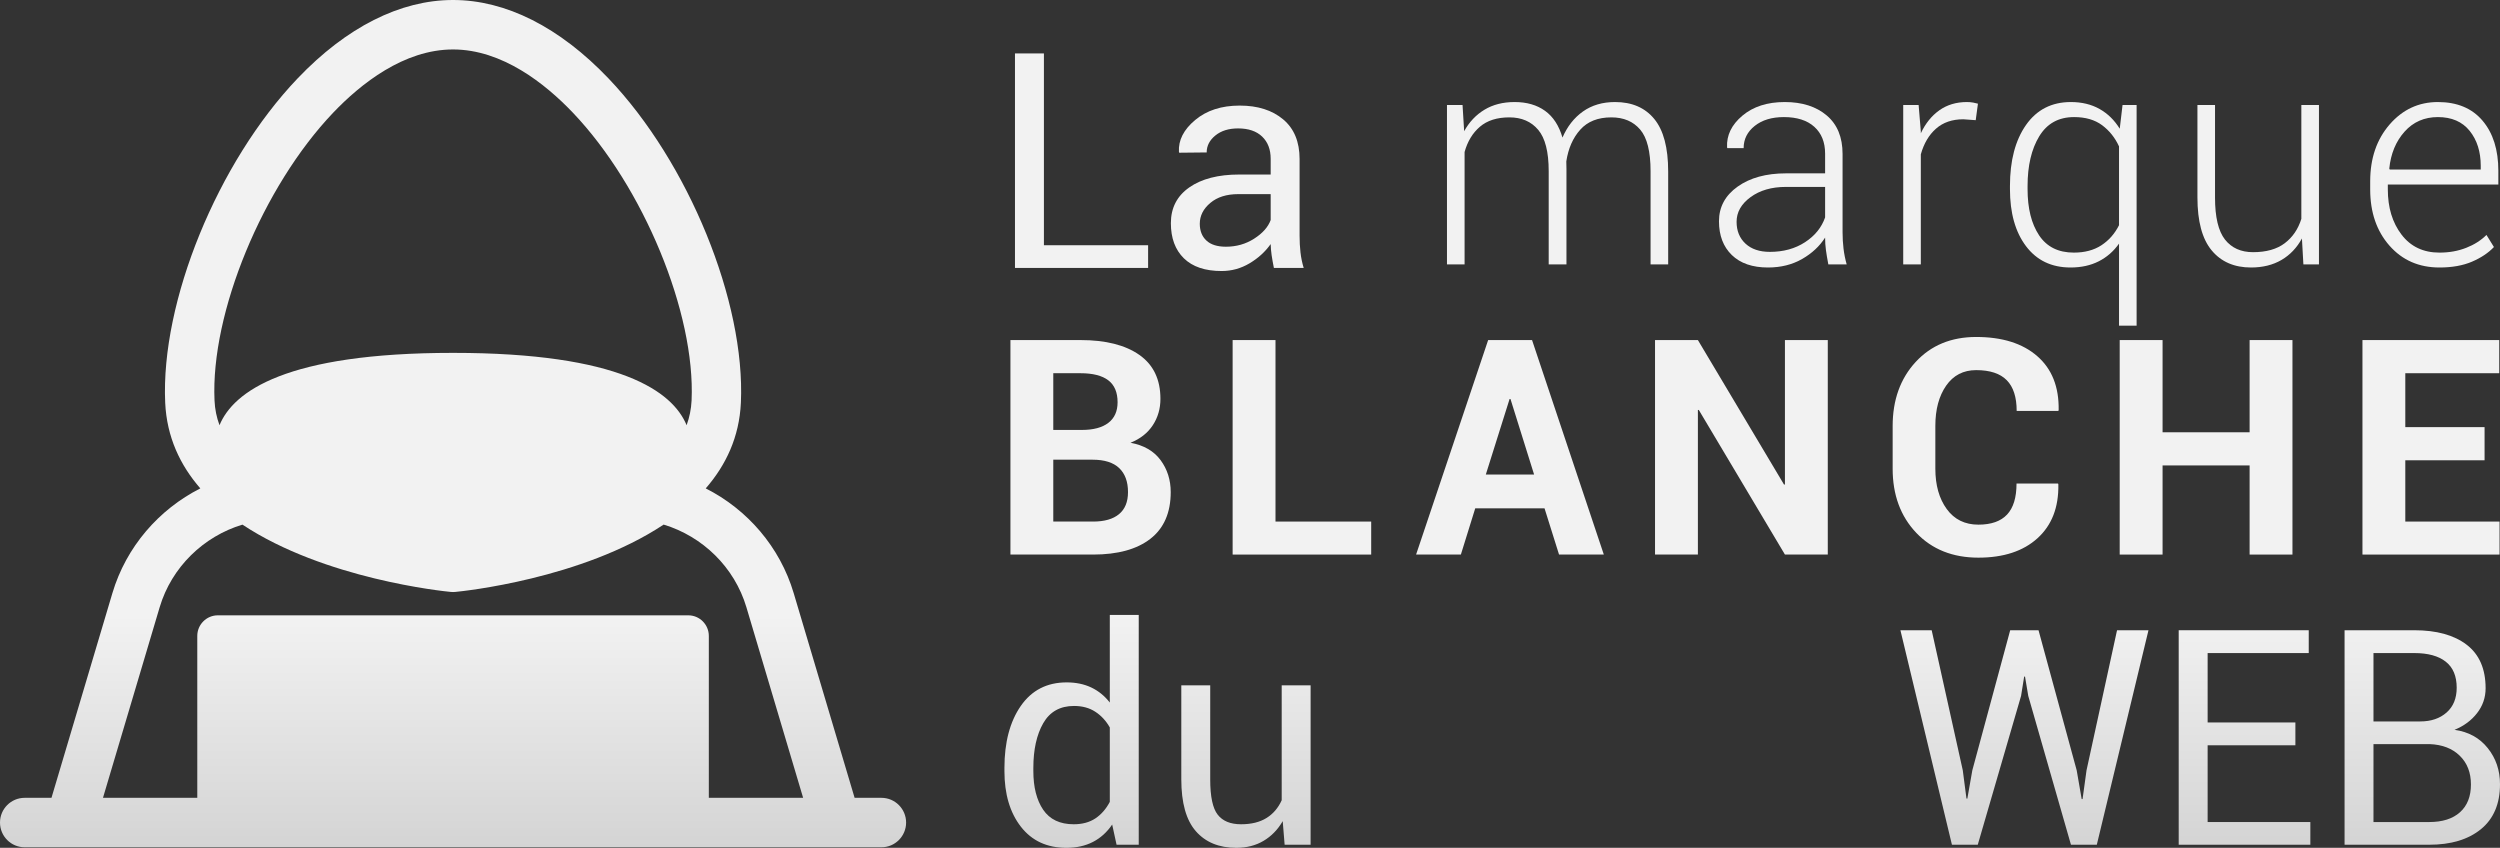 <svg width="115" height="39" viewBox="0 0 115 39" fill="none" xmlns="http://www.w3.org/2000/svg">
<rect x="0" y="0" width="115" height="39" fill="#333333" stroke="none"/>
<path d="M32.606 36.7V29.253C32.606 28.73 32.182 28.305 31.66 28.305H10.021C9.499 28.305 9.075 28.73 9.075 29.253V36.7H4.737L7.344 27.935C7.895 26.086 9.363 24.674 11.152 24.133C14.925 26.634 20.388 27.196 20.732 27.228C20.768 27.232 20.805 27.234 20.84 27.234C20.876 27.234 20.912 27.232 20.948 27.228C21.293 27.196 26.756 26.634 30.528 24.131C32.318 24.674 33.784 26.086 34.335 27.935L36.944 36.7H32.606ZM15.328 5.182C16.593 3.857 18.576 2.275 20.84 2.275C23.105 2.275 25.088 3.857 26.351 5.182C29.596 8.586 31.995 14.4 31.813 18.422C31.794 18.822 31.715 19.201 31.584 19.56C30.943 18.009 28.529 16.232 20.84 16.232C13.152 16.232 10.738 18.009 10.097 19.56C9.964 19.201 9.885 18.822 9.868 18.422C9.684 14.4 12.083 8.586 15.328 5.182ZM40.545 36.7H39.312L36.51 27.285C35.877 25.154 34.373 23.432 32.464 22.466C33.393 21.399 34.009 20.102 34.081 18.524C34.291 13.882 31.675 7.471 27.993 3.61C25.742 1.248 23.267 0 20.84 0C18.413 0 15.939 1.248 13.687 3.61C10.006 7.471 7.389 13.882 7.599 18.524C7.671 20.102 8.286 21.399 9.215 22.466C7.308 23.432 5.804 25.154 5.17 27.285L2.368 36.7H1.135C0.507 36.7 0 37.21 0 37.837C0 38.465 0.507 38.975 1.135 38.975H40.545C41.172 38.975 41.681 38.465 41.681 37.837C41.681 37.21 41.172 36.7 40.545 36.7Z" fill="url(#paint0_linear_281_466)"/>
<path d="M59.005 37.773C58.776 38.166 58.481 38.469 58.12 38.681C57.761 38.894 57.344 39 56.871 39C56.075 39 55.454 38.745 55.008 38.234C54.562 37.724 54.34 36.929 54.34 35.849V31.525H55.67V35.862C55.67 36.644 55.785 37.182 56.014 37.475C56.243 37.769 56.601 37.916 57.088 37.916C57.56 37.916 57.951 37.82 58.259 37.628C58.567 37.436 58.8 37.163 58.958 36.811V31.525H60.288V38.858H59.093L59.005 37.773Z" fill="url(#paint1_linear_281_466)"/>
<path d="M90.288 35.435L90.457 36.73L90.498 36.737L90.727 35.435L92.469 28.991H93.772L95.528 35.435L95.757 36.757H95.798L95.98 35.435L97.384 28.991H98.83L96.453 38.858H95.264L93.3 32.013L93.151 31.125H93.111L92.969 32.013L90.977 38.858H89.789L87.419 28.991H88.857L90.288 35.435Z" fill="url(#paint2_linear_281_466)"/>
<path d="M105.588 34.283H101.551V37.814H106.276V38.858H100.22V28.991H106.202V30.041H101.551V33.233H105.588V34.283Z" fill="url(#paint3_linear_281_466)"/>
<path d="M107.85 38.858V28.991H111.057C112.083 28.991 112.886 29.213 113.467 29.658C114.048 30.103 114.338 30.771 114.338 31.661C114.338 32.086 114.207 32.466 113.946 32.803C113.686 33.139 113.339 33.396 112.907 33.572C113.551 33.662 114.06 33.942 114.436 34.412C114.812 34.882 115 35.435 115 36.072C115 36.976 114.707 37.666 114.122 38.143C113.537 38.619 112.745 38.858 111.745 38.858H107.85ZM109.18 34.229V37.814H111.745C112.353 37.814 112.825 37.664 113.16 37.363C113.495 37.063 113.663 36.637 113.663 36.086C113.663 35.539 113.492 35.099 113.15 34.765C112.808 34.43 112.346 34.252 111.766 34.229H109.18ZM109.18 33.186H111.334C111.829 33.186 112.232 33.049 112.542 32.776C112.853 32.502 113.008 32.122 113.008 31.634C113.008 31.101 112.84 30.702 112.505 30.438C112.17 30.173 111.687 30.041 111.057 30.041H109.18V33.186Z" fill="url(#paint4_linear_281_466)"/>
<path d="M48.02 11.281H52.813V12.325H46.689V2.458H48.02V11.281Z" fill="url(#paint5_linear_281_466)"/>
<path d="M58.599 12.325C58.554 12.104 58.52 11.908 58.495 11.739C58.47 11.569 58.456 11.399 58.451 11.227C58.203 11.579 57.88 11.874 57.482 12.111C57.084 12.349 56.655 12.467 56.196 12.467C55.435 12.467 54.856 12.272 54.457 11.881C54.059 11.49 53.86 10.951 53.86 10.265C53.86 9.564 54.142 9.017 54.707 8.621C55.272 8.226 56.038 8.028 57.006 8.028H58.451V7.303C58.451 6.874 58.32 6.534 58.059 6.283C57.798 6.033 57.429 5.907 56.952 5.907C56.52 5.907 56.171 6.016 55.906 6.233C55.64 6.449 55.507 6.709 55.507 7.012L54.245 7.025L54.231 6.985C54.2 6.452 54.448 5.964 54.977 5.521C55.506 5.078 56.189 4.857 57.026 4.857C57.855 4.857 58.521 5.068 59.025 5.491C59.529 5.913 59.781 6.522 59.781 7.317V10.848C59.781 11.11 59.794 11.363 59.822 11.607C59.849 11.851 59.898 12.09 59.97 12.325H58.599ZM56.392 11.349C56.873 11.349 57.308 11.225 57.695 10.976C58.082 10.728 58.334 10.443 58.451 10.122V8.93H56.959C56.423 8.93 55.994 9.065 55.673 9.336C55.351 9.607 55.19 9.926 55.19 10.292C55.19 10.617 55.291 10.875 55.494 11.064C55.696 11.254 55.996 11.349 56.392 11.349Z" fill="url(#paint6_linear_281_466)"/>
<path d="M67.277 4.83L67.351 6.036C67.585 5.611 67.897 5.282 68.286 5.047C68.675 4.812 69.138 4.694 69.673 4.694C70.232 4.694 70.697 4.829 71.071 5.098C71.445 5.366 71.713 5.776 71.874 6.328C72.095 5.817 72.409 5.417 72.816 5.128C73.224 4.839 73.716 4.694 74.292 4.694C75.07 4.694 75.672 4.954 76.098 5.474C76.523 5.993 76.736 6.797 76.736 7.886V12.162H75.926V7.873C75.926 6.969 75.766 6.331 75.446 5.958C75.127 5.585 74.686 5.399 74.123 5.399C73.506 5.399 73.029 5.588 72.692 5.965C72.354 6.342 72.14 6.829 72.05 7.425C72.05 7.475 72.051 7.525 72.053 7.574C72.056 7.624 72.057 7.687 72.057 7.764V12.162H71.24V7.873C71.24 6.987 71.079 6.353 70.757 5.972C70.435 5.59 69.993 5.399 69.43 5.399C68.863 5.399 68.412 5.543 68.077 5.829C67.741 6.116 67.506 6.504 67.371 6.992V12.162H66.561V4.83H67.277Z" fill="url(#paint7_linear_281_466)"/>
<path d="M84.103 12.162C84.054 11.905 84.017 11.683 83.992 11.498C83.967 11.313 83.955 11.123 83.955 10.929C83.703 11.326 83.349 11.655 82.895 11.915C82.44 12.175 81.918 12.305 81.328 12.305C80.613 12.305 80.058 12.114 79.664 11.732C79.27 11.35 79.073 10.832 79.073 10.177C79.073 9.522 79.359 8.991 79.931 8.584C80.502 8.178 81.245 7.974 82.159 7.974H83.955V7.066C83.955 6.542 83.789 6.131 83.459 5.833C83.128 5.535 82.661 5.386 82.058 5.386C81.504 5.386 81.057 5.521 80.717 5.792C80.377 6.063 80.207 6.404 80.207 6.815H79.458L79.445 6.775C79.418 6.224 79.653 5.739 80.15 5.321C80.647 4.903 81.297 4.694 82.098 4.694C82.899 4.694 83.543 4.9 84.029 5.311C84.515 5.722 84.758 6.312 84.758 7.08V10.685C84.758 10.943 84.773 11.193 84.802 11.437C84.831 11.681 84.88 11.923 84.947 12.162H84.103ZM81.416 11.586C82.037 11.586 82.575 11.438 83.03 11.142C83.484 10.847 83.793 10.466 83.955 10.001V8.598H82.152C81.495 8.598 80.953 8.755 80.525 9.069C80.097 9.383 79.883 9.761 79.883 10.204C79.883 10.619 80.02 10.954 80.292 11.207C80.564 11.46 80.939 11.586 81.416 11.586Z" fill="url(#paint8_linear_281_466)"/>
<path d="M90.883 5.528L90.31 5.487C89.801 5.487 89.383 5.631 89.057 5.918C88.731 6.204 88.498 6.599 88.358 7.1V12.162H87.548V4.83H88.257L88.358 6.05V6.131C88.57 5.679 88.853 5.327 89.209 5.074C89.565 4.821 89.988 4.694 90.478 4.694C90.577 4.694 90.672 4.702 90.762 4.718C90.852 4.734 90.926 4.751 90.985 4.769L90.883 5.528Z" fill="url(#paint9_linear_281_466)"/>
<path d="M92.458 8.557C92.458 7.387 92.704 6.451 93.197 5.748C93.69 5.046 94.378 4.694 95.26 4.694C95.764 4.694 96.204 4.801 96.58 5.013C96.956 5.225 97.265 5.528 97.508 5.921L97.637 4.83H98.284V14.981H97.475V11.207C97.227 11.559 96.916 11.83 96.543 12.02C96.169 12.21 95.737 12.305 95.246 12.305C94.373 12.305 93.69 11.978 93.197 11.325C92.704 10.672 92.458 9.797 92.458 8.699V8.557ZM93.268 8.699C93.268 9.585 93.445 10.293 93.798 10.824C94.152 11.355 94.684 11.62 95.395 11.62C95.895 11.62 96.317 11.508 96.661 11.285C97.005 11.061 97.277 10.753 97.475 10.36V6.734C97.29 6.332 97.03 6.007 96.695 5.758C96.359 5.51 95.931 5.386 95.409 5.386C94.697 5.386 94.163 5.68 93.805 6.27C93.447 6.859 93.268 7.622 93.268 8.557V8.699Z" fill="url(#paint10_linear_281_466)"/>
<path d="M105.889 10.97C105.655 11.399 105.341 11.729 104.947 11.959C104.553 12.189 104.086 12.305 103.546 12.305C102.776 12.305 102.173 12.043 101.737 11.518C101.3 10.994 101.082 10.181 101.082 9.079V4.83H101.891V9.092C101.891 9.987 102.044 10.629 102.347 11.017C102.651 11.405 103.082 11.6 103.64 11.6C104.248 11.6 104.733 11.463 105.095 11.19C105.458 10.916 105.713 10.543 105.862 10.068V4.83H106.672V12.162H105.956L105.889 10.97Z" fill="url(#paint11_linear_281_466)"/>
<path d="M112.216 12.305C111.271 12.305 110.504 11.969 109.914 11.298C109.324 10.627 109.029 9.766 109.029 8.713V8.34C109.029 7.283 109.328 6.411 109.924 5.724C110.521 5.038 111.26 4.694 112.142 4.694C113.029 4.694 113.714 4.98 114.198 5.552C114.682 6.123 114.924 6.892 114.924 7.859V8.489H109.84V8.713C109.84 9.549 110.05 10.242 110.471 10.793C110.892 11.345 111.474 11.62 112.216 11.62C112.662 11.62 113.071 11.547 113.445 11.4C113.819 11.253 114.129 11.055 114.377 10.807L114.721 11.363C114.465 11.634 114.128 11.858 113.712 12.037C113.296 12.215 112.797 12.305 112.216 12.305ZM112.142 5.386C111.521 5.386 111.01 5.609 110.61 6.056C110.209 6.504 109.975 7.071 109.907 7.757L109.928 7.798H114.114V7.629C114.114 6.978 113.944 6.442 113.604 6.019C113.264 5.597 112.777 5.386 112.142 5.386Z" fill="url(#paint12_linear_281_466)"/>
<path d="M46.48 25.51V15.643H49.7C50.857 15.643 51.76 15.87 52.408 16.324C53.056 16.778 53.38 17.453 53.38 18.347C53.38 18.799 53.263 19.203 53.029 19.56C52.795 19.917 52.453 20.186 52.003 20.367C52.615 20.48 53.076 20.746 53.387 21.166C53.697 21.586 53.853 22.077 53.853 22.637C53.853 23.581 53.542 24.296 52.921 24.782C52.3 25.267 51.42 25.51 50.281 25.51H46.48ZM48.451 21.146V23.992H50.281C50.803 23.992 51.202 23.878 51.476 23.65C51.751 23.422 51.888 23.084 51.888 22.637C51.888 22.158 51.753 21.79 51.483 21.532C51.213 21.275 50.805 21.146 50.261 21.146H48.451ZM48.451 19.777H49.768C50.294 19.777 50.7 19.669 50.983 19.452C51.267 19.235 51.409 18.919 51.409 18.503C51.409 18.047 51.266 17.71 50.98 17.493C50.694 17.276 50.267 17.168 49.7 17.168H48.451V19.777Z" fill="url(#paint13_linear_281_466)"/>
<path d="M58.673 23.992H63.075V25.51H56.701V15.643H58.673V23.992Z" fill="url(#paint14_linear_281_466)"/>
<path d="M71.048 23.382H67.861L67.2 25.51H65.14L68.455 15.643H70.474L73.776 25.51H71.716L71.048 23.382ZM68.347 21.83H70.569L69.482 18.354H69.441L68.347 21.83Z" fill="url(#paint15_linear_281_466)"/>
<path d="M84.078 25.51H82.107L78.143 18.855L78.103 18.862V25.51H76.131V15.643H78.103L82.066 22.291L82.107 22.284V15.643H84.078V25.51Z" fill="url(#paint16_linear_281_466)"/>
<path d="M94.671 22.244L94.684 22.284C94.703 23.337 94.383 24.162 93.726 24.758C93.068 25.354 92.162 25.652 91.005 25.652C89.826 25.652 88.874 25.272 88.149 24.511C87.424 23.749 87.062 22.765 87.062 21.559V19.601C87.062 18.399 87.415 17.415 88.122 16.649C88.829 15.884 89.756 15.501 90.903 15.501C92.101 15.501 93.037 15.794 93.712 16.382C94.388 16.969 94.716 17.796 94.698 18.862L94.684 18.903H92.767C92.767 18.27 92.615 17.799 92.311 17.49C92.007 17.18 91.538 17.026 90.903 17.026C90.314 17.026 89.854 17.264 89.522 17.741C89.192 18.217 89.026 18.833 89.026 19.587V21.559C89.026 22.318 89.201 22.937 89.55 23.416C89.899 23.895 90.384 24.134 91.005 24.134C91.594 24.134 92.035 23.98 92.325 23.67C92.615 23.361 92.76 22.885 92.76 22.244H94.671Z" fill="url(#paint17_linear_281_466)"/>
<path d="M105.453 25.51H103.482V21.41H99.478V25.51H97.506V15.643H99.478V19.885H103.482V15.643H105.453V25.51Z" fill="url(#paint18_linear_281_466)"/>
<path d="M114.29 21.173H110.644V23.992H114.979V25.51H108.673V15.643H114.965V17.168H110.644V19.648H114.29V21.173Z" fill="url(#paint19_linear_281_466)"/>
<path d="M46.204 35.327C46.204 34.148 46.455 33.197 46.956 32.474C47.458 31.751 48.162 31.39 49.066 31.39C49.494 31.39 49.873 31.469 50.204 31.627C50.535 31.785 50.817 32.016 51.051 32.318V28.286H52.382V38.858H51.362L51.16 37.929C50.921 38.282 50.626 38.548 50.275 38.729C49.924 38.91 49.517 39 49.053 39C48.162 39 47.464 38.676 46.96 38.028C46.456 37.379 46.204 36.526 46.204 35.469V35.327ZM47.534 35.469C47.534 36.21 47.685 36.803 47.986 37.248C48.288 37.693 48.756 37.916 49.391 37.916C49.787 37.916 50.12 37.825 50.39 37.645C50.66 37.464 50.88 37.211 51.051 36.886V33.463C50.88 33.161 50.659 32.92 50.386 32.742C50.114 32.563 49.787 32.474 49.404 32.474C48.765 32.474 48.293 32.738 47.989 33.267C47.686 33.795 47.534 34.482 47.534 35.327V35.469Z" fill="url(#paint20_linear_281_466)"/>
<defs>
<linearGradient id="paint0_linear_281_466" x1="49.293" y1="28.286" x2="49.293" y2="39" gradientUnits="userSpaceOnUse">
<stop stop-color="#F2F2F2"/>
<stop offset="1" stop-color="#D4D4D4"/>
</linearGradient>
<linearGradient id="paint1_linear_281_466" x1="49.293" y1="28.286" x2="49.293" y2="39" gradientUnits="userSpaceOnUse">
<stop stop-color="#F2F2F2"/>
<stop offset="1" stop-color="#D4D4D4"/>
</linearGradient>
<linearGradient id="paint2_linear_281_466" x1="49.293" y1="28.286" x2="49.293" y2="39" gradientUnits="userSpaceOnUse">
<stop stop-color="#F2F2F2"/>
<stop offset="1" stop-color="#D4D4D4"/>
</linearGradient>
<linearGradient id="paint3_linear_281_466" x1="49.293" y1="28.286" x2="49.293" y2="39" gradientUnits="userSpaceOnUse">
<stop stop-color="#F2F2F2"/>
<stop offset="1" stop-color="#D4D4D4"/>
</linearGradient>
<linearGradient id="paint4_linear_281_466" x1="49.293" y1="28.286" x2="49.293" y2="39" gradientUnits="userSpaceOnUse">
<stop stop-color="#F2F2F2"/>
<stop offset="1" stop-color="#D4D4D4"/>
</linearGradient>
<linearGradient id="paint5_linear_281_466" x1="49.293" y1="28.286" x2="49.293" y2="39" gradientUnits="userSpaceOnUse">
<stop stop-color="#F2F2F2"/>
<stop offset="1" stop-color="#D4D4D4"/>
</linearGradient>
<linearGradient id="paint6_linear_281_466" x1="49.293" y1="28.286" x2="49.293" y2="39" gradientUnits="userSpaceOnUse">
<stop stop-color="#F2F2F2"/>
<stop offset="1" stop-color="#D4D4D4"/>
</linearGradient>
<linearGradient id="paint7_linear_281_466" x1="49.293" y1="28.286" x2="49.293" y2="39" gradientUnits="userSpaceOnUse">
<stop stop-color="#F2F2F2"/>
<stop offset="1" stop-color="#D4D4D4"/>
</linearGradient>
<linearGradient id="paint8_linear_281_466" x1="49.293" y1="28.286" x2="49.293" y2="39" gradientUnits="userSpaceOnUse">
<stop stop-color="#F2F2F2"/>
<stop offset="1" stop-color="#D4D4D4"/>
</linearGradient>
<linearGradient id="paint9_linear_281_466" x1="49.293" y1="28.286" x2="49.293" y2="39" gradientUnits="userSpaceOnUse">
<stop stop-color="#F2F2F2"/>
<stop offset="1" stop-color="#D4D4D4"/>
</linearGradient>
<linearGradient id="paint10_linear_281_466" x1="49.293" y1="28.286" x2="49.293" y2="39" gradientUnits="userSpaceOnUse">
<stop stop-color="#F2F2F2"/>
<stop offset="1" stop-color="#D4D4D4"/>
</linearGradient>
<linearGradient id="paint11_linear_281_466" x1="49.293" y1="28.286" x2="49.293" y2="39" gradientUnits="userSpaceOnUse">
<stop stop-color="#F2F2F2"/>
<stop offset="1" stop-color="#D4D4D4"/>
</linearGradient>
<linearGradient id="paint12_linear_281_466" x1="49.293" y1="28.286" x2="49.293" y2="39" gradientUnits="userSpaceOnUse">
<stop stop-color="#F2F2F2"/>
<stop offset="1" stop-color="#D4D4D4"/>
</linearGradient>
<linearGradient id="paint13_linear_281_466" x1="49.293" y1="28.286" x2="49.293" y2="39" gradientUnits="userSpaceOnUse">
<stop stop-color="#F2F2F2"/>
<stop offset="1" stop-color="#D4D4D4"/>
</linearGradient>
<linearGradient id="paint14_linear_281_466" x1="49.293" y1="28.286" x2="49.293" y2="39" gradientUnits="userSpaceOnUse">
<stop stop-color="#F2F2F2"/>
<stop offset="1" stop-color="#D4D4D4"/>
</linearGradient>
<linearGradient id="paint15_linear_281_466" x1="49.293" y1="28.286" x2="49.293" y2="39" gradientUnits="userSpaceOnUse">
<stop stop-color="#F2F2F2"/>
<stop offset="1" stop-color="#D4D4D4"/>
</linearGradient>
<linearGradient id="paint16_linear_281_466" x1="49.293" y1="28.286" x2="49.293" y2="39" gradientUnits="userSpaceOnUse">
<stop stop-color="#F2F2F2"/>
<stop offset="1" stop-color="#D4D4D4"/>
</linearGradient>
<linearGradient id="paint17_linear_281_466" x1="49.293" y1="28.286" x2="49.293" y2="39" gradientUnits="userSpaceOnUse">
<stop stop-color="#F2F2F2"/>
<stop offset="1" stop-color="#D4D4D4"/>
</linearGradient>
<linearGradient id="paint18_linear_281_466" x1="49.293" y1="28.286" x2="49.293" y2="39" gradientUnits="userSpaceOnUse">
<stop stop-color="#F2F2F2"/>
<stop offset="1" stop-color="#D4D4D4"/>
</linearGradient>
<linearGradient id="paint19_linear_281_466" x1="49.293" y1="28.286" x2="49.293" y2="39" gradientUnits="userSpaceOnUse">
<stop stop-color="#F2F2F2"/>
<stop offset="1" stop-color="#D4D4D4"/>
</linearGradient>
<linearGradient id="paint20_linear_281_466" x1="49.293" y1="28.286" x2="49.293" y2="39" gradientUnits="userSpaceOnUse">
<stop stop-color="#F2F2F2"/>
<stop offset="1" stop-color="#D4D4D4"/>
</linearGradient>
</defs>
</svg>
